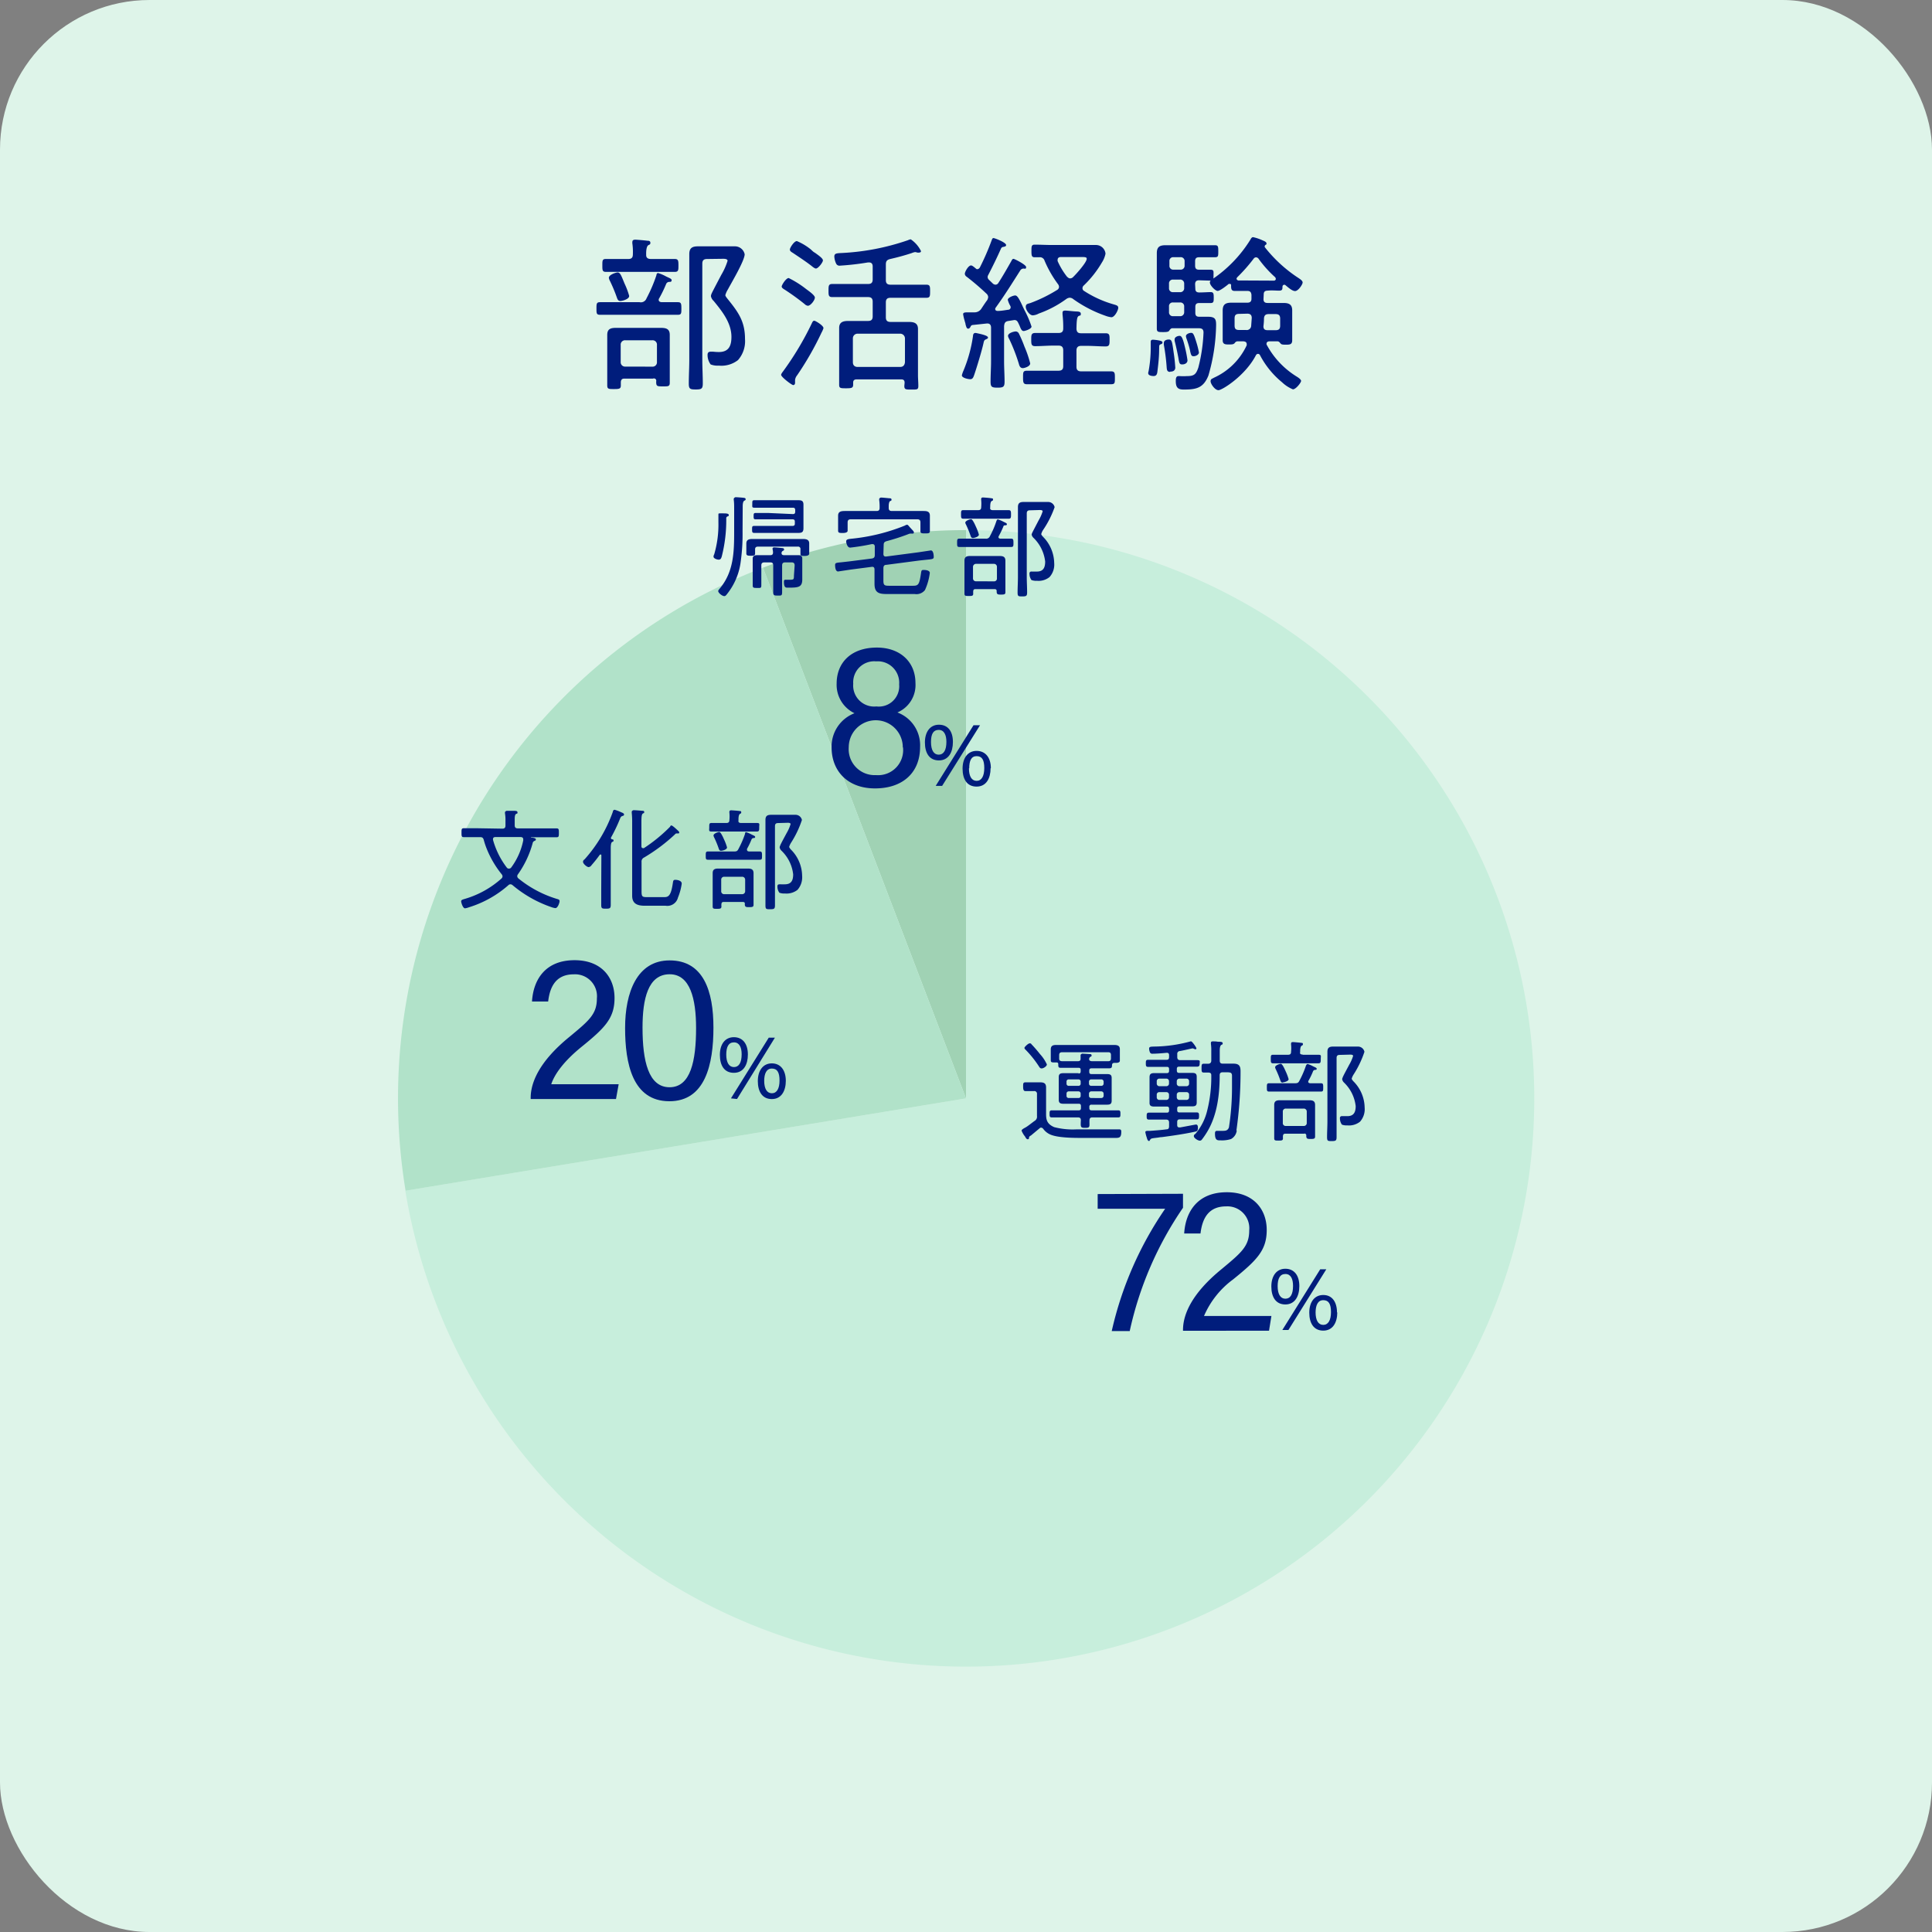 <svg xmlns="http://www.w3.org/2000/svg" viewBox="0 0 276 276"><rect x="0" y="0" width="276" height="276" fill="#808080" stroke="none"/><defs><style>.cls-1{fill:#def4e9;}.cls-2{fill:#001d7c;}.cls-3{fill:#c7eedc;}.cls-4{fill:#a0d2b4;}.cls-5{fill:#b1e2c9;}</style></defs><g id="レイヤー_2" data-name="レイヤー 2"><g id="レイヤー_1-2" data-name="レイヤー 1"><rect class="cls-1" width="276" height="276" rx="21.37"/><path class="cls-2" d="M94,39a5.71,5.71,0,0,1,1.13.48c.48.24.82.33.82.55s-.15.24-.31.24a.49.49,0,0,0-.46.26,18.71,18.71,0,0,1-1,2.07.38.38,0,0,0-.08.24c0,.24.22.31.41.33.79,0,1.56,0,2.33,0,.48,0,.5.24.5.91s0,.89-.5.89c-.79,0-1.58,0-2.35,0H88.07c-.79,0-1.56,0-2.35,0-.51,0-.51-.22-.51-.89s0-.91.51-.91c.79,0,1.56,0,2.35,0h3.29a.86.86,0,0,0,1-.55,21.29,21.29,0,0,0,1.41-3.29C93.78,39.15,93.88,39,94,39ZM93,37h1.2c.75,0,1.52,0,2.21,0,.48,0,.51.26.51.91s0,.93-.51.93c-.74,0-1.46,0-2.21,0H88.74c-.72,0-1.46,0-2.18,0-.51,0-.51-.26-.51-.93s0-.91.48-.91c.72,0,1.47,0,2.21,0h1c.48,0,.67-.19.67-.67a8.71,8.71,0,0,0-.07-1.53.69.69,0,0,1,0-.24c0-.27.2-.32.41-.32s1.37.1,1.71.15c.16,0,.45,0,.45.29s-.14.24-.31.36-.31.52-.29,1.34C92.29,36.8,92.51,37,93,37Zm.36,17.09H89.17c-.31,0-.45.15-.48.48,0,.17,0,.34,0,.51,0,.48-.27.5-1,.5s-.94,0-.94-.53,0-1,0-1.51V49.21c0-.46,0-.92,0-1.37,0-.82.46-1,1.2-1l1.3,0H93.2l1.25,0c.77,0,1.23.19,1.23,1,0,.46,0,.89,0,1.35v4c0,.45,0,1,0,1.51s-.26.5-.94.5c-.86,0-1,0-1-.67C93.8,54.2,93.64,54.05,93.32,54.05ZM88.62,43c-.31,0-.41-.24-.5-.51a22.32,22.32,0,0,0-1-2.39,1.17,1.17,0,0,1-.14-.41c0-.46,1.05-.77,1.25-.77.38,0,.52.45,1,1.61a10.82,10.82,0,0,1,.65,1.73C89.92,42.75,88.86,43,88.62,43Zm4.56,9.38a.62.62,0,0,0,.67-.67V49.28a.62.62,0,0,0-.67-.67H89.34a.62.62,0,0,0-.67.67V51.7a.62.62,0,0,0,.67.67ZM101,37c-.48,0-.67.21-.67.67V51.39c0,1.13.07,2.26.07,3.38,0,.77-.19.87-1,.87s-1-.07-1-.84c0-1.13.07-2.28.07-3.41V38.19c0-.63,0-1.25,0-1.87,0-.89.41-1.13,1.25-1.13l1.8,0h2l1.47,0a1.42,1.42,0,0,1,1.39,1.13c0,.91-1.85,4-2.38,5a3.3,3.3,0,0,0-.38.84c0,.16.24.43.33.55,1.52,1.89,2.48,3.19,2.48,5.73a4.09,4.09,0,0,1-1,3,3.85,3.85,0,0,1-2.74.79,2.67,2.67,0,0,1-1.17-.17,2.26,2.26,0,0,1-.44-1.37c0-.31.15-.45.46-.45l.34,0a7.19,7.19,0,0,0,.81.05c1.42,0,1.8-.89,1.8-2.16,0-2-1.32-3.65-2.54-5.14a1.24,1.24,0,0,1-.39-.69,1.28,1.28,0,0,1,.12-.41c.07-.17,1.32-2.55,1.4-2.69a9.31,9.31,0,0,0,.86-1.94c0-.29-.46-.29-.65-.29Z"/><path class="cls-2" d="M117.64,46.88a3.33,3.33,0,0,1-.27.62,43.58,43.58,0,0,1-3.5,6.12,1.32,1.32,0,0,0-.29.65c0,.12,0,.29,0,.43s-.07.31-.27.31-1.72-1.15-1.72-1.46c0-.14.19-.38.28-.5A43.07,43.07,0,0,0,116,46.13c.12-.26.2-.31.34-.31S117.64,46.49,117.64,46.88Zm-2.52-5.62c.28.22,1.29.89,1.29,1.25s-.6,1.17-1,1.17a.75.75,0,0,1-.45-.23,33.37,33.37,0,0,0-2.83-2.05c-.17-.11-.46-.26-.46-.47s.62-1.21,1-1.21A14,14,0,0,1,115.12,41.26Zm1.29-5.16c.6.43,1.15.82,1.15,1.1s-.67,1.16-1,1.16c-.19,0-.5-.27-.65-.39-.84-.65-1.72-1.22-2.61-1.82-.27-.17-.46-.27-.46-.51s.6-1.2,1-1.2a8.21,8.21,0,0,1,2,1.2C116,35.79,116.2,36,116.41,36.1Zm12.82,18.58c0-.34-.15-.48-.46-.48h-6.41c-.31,0-.48.14-.48.45v.29c0,.48-.21.53-1,.53s-1,0-1-.5,0-1.06,0-1.59V48.22c0-.45,0-.91,0-1.37,0-.86.6-1,1.32-1l1.58,0H124c.48,0,.67-.19.67-.67V43.11c0-.48-.21-.67-.67-.67h-2.66c-.82,0-1.63,0-2.45,0-.53,0-.53-.28-.53-.93s0-.94.53-.94c.82,0,1.63,0,2.45,0H124c.48,0,.67-.19.67-.67V38.07c0-.34-.14-.58-.52-.58H124a38.52,38.52,0,0,1-4,.46.52.52,0,0,1-.55-.29,2.7,2.7,0,0,1-.26-1c0-.43.26-.48.93-.51a34,34,0,0,0,9.6-1.84,1.17,1.17,0,0,1,.39-.12,4.34,4.34,0,0,1,1.46,1.68c0,.14-.12.21-.26.21a.76.76,0,0,1-.27,0,1.55,1.55,0,0,0-.31-.07,2.31,2.31,0,0,0-.5.15c-1,.33-2,.6-3.05.84-.48.12-.63.31-.63.79V40c0,.48.2.67.68.67h2.66c.82,0,1.63,0,2.45,0,.53,0,.53.27.53.94s0,.93-.53.93c-.82,0-1.63,0-2.45,0h-2.66c-.48,0-.68.19-.68.67v2.11c0,.48.2.67.68.67h1l1.59,0c.69,0,1.32.12,1.32,1,0,.46,0,.94,0,1.39v5.19c0,.52.05,1.05.05,1.58s-.21.5-1,.5-1,0-1-.52Zm-.63-2.26c.41,0,.63-.24.68-.67V48.34a.68.68,0,0,0-.68-.67h-6.09a.66.66,0,0,0-.67.67v3.41c0,.43.26.67.67.67Z"/><path class="cls-2" d="M140.89,48.46c-.29.12-.31.22-.38.51-.22,1.05-1,3.62-1.37,4.68-.1.26-.19.52-.53.52s-1.2-.19-1.2-.55a3.56,3.56,0,0,1,.22-.65A20.12,20.12,0,0,0,139,48c0-.21.1-.43.31-.43l.12,0c.53.12,1.71.34,1.71.65C141.16,48.34,141,48.41,140.89,48.46Zm5.35-1.17c-.28,0-.4-.29-.59-.77l-.17-.36c-.15-.31-.27-.44-.58-.44l-.82.13c-.48.07-.6.28-.64.76v5c0,1,.07,1.94.07,2.9,0,.75-.17.87-1,.87s-1-.1-1-.87c0-1,.07-1.94.07-2.9v-4.8c0-.34-.14-.6-.53-.6H141l-2.07.22a.35.35,0,0,0-.28.24c-.08.14-.17.28-.34.28s-.26-.14-.38-.64c0-.12-.08-.29-.12-.48a6.39,6.39,0,0,1-.22-.94c0-.24.22-.27.7-.27l.43,0,.55,0a1.14,1.14,0,0,0,.94-.55c.26-.39.52-.8.81-1.18a1.09,1.09,0,0,0,.15-.46.72.72,0,0,0-.27-.5,35.59,35.59,0,0,0-2.81-2.4.55.55,0,0,1-.26-.41c0-.29.5-1.2.89-1.2.19,0,.5.29.67.43s.14.1.26.1.24-.12.32-.22a36.39,36.39,0,0,0,1.7-3.91c.05-.14.1-.31.26-.31s1.8.62,1.8,1c0,.19-.19.21-.38.26a.39.39,0,0,0-.34.22c-.57,1.29-1.2,2.57-1.84,3.81a.57.57,0,0,0-.08.29.58.58,0,0,0,.22.41l.55.53a.64.64,0,0,0,.36.14.5.5,0,0,0,.41-.26c.65-1,1.25-2.07,1.85-3.12.09-.19.17-.31.31-.31s1.8.84,1.8,1.17-.19.22-.34.22a.54.54,0,0,0-.48.24c-1.15,1.8-2.25,3.58-3.52,5.33a.37.37,0,0,0-.08.19c0,.22.17.29.36.29.48,0,1-.1,1.49-.17a.35.35,0,0,0,.36-.36.45.45,0,0,0-.05-.19,3.41,3.41,0,0,1-.36-.87c0-.31.77-.62,1.06-.62s.53.41,1,1.41c.09.22.21.44.33.7a13.81,13.81,0,0,1,1,2.33C147.37,47,146.41,47.29,146.24,47.29Zm-.12,5.3c-.38,0-.5-.34-.57-.62a25.53,25.53,0,0,0-1.37-3.53A1.33,1.33,0,0,1,144,48c0-.44.87-.65,1.11-.65a.52.52,0,0,1,.45.31,18,18,0,0,1,.79,1.85,15.52,15.52,0,0,1,.82,2.4C147.18,52.35,146.34,52.59,146.12,52.59Zm12.58,2.3c-.81,0-1.63,0-2.42,0h-7.13c-.82,0-1.63,0-2.45,0-.53,0-.55-.28-.55-1s0-.93.58-.93c.81,0,1.6,0,2.42,0h2.06c.48,0,.68-.2.68-.65V50.05c0-.46-.2-.68-.68-.68h-.69c-.87,0-1.75.08-2.64.08-.56,0-.56-.32-.56-.94s0-.94.56-.94c.89,0,1.77,0,2.64,0h.69c.48,0,.68-.19.68-.65a15.57,15.57,0,0,0-.1-2c0-.07,0-.14,0-.24,0-.26.16-.31.4-.31s1.08.1,1.44.12.77,0,.77.34-.12.19-.33.33-.27.58-.29,1.85c.05.46.24.6.67.6h.86c.89,0,1.76,0,2.64,0,.58,0,.56.32.56.94s0,.94-.56.94c-.88,0-1.75-.08-2.64-.08h-.86c-.46,0-.67.22-.67.68V52.4c0,.45.21.65.67.65h1.85c.79,0,1.61,0,2.42,0,.58,0,.55.31.55,1S159.25,54.89,158.7,54.89Zm.07-9.57a3.36,3.36,0,0,1-.79-.19,18.3,18.3,0,0,1-4.63-2.38.87.87,0,0,0-.53-.22,1,1,0,0,0-.5.19,15.33,15.33,0,0,1-3.92,2.07,2.1,2.1,0,0,1-.86.26c-.46,0-1-.76-1-1.22s.36-.43.69-.55A21,21,0,0,0,151,41.43a.53.53,0,0,0,.29-.43.7.7,0,0,0-.15-.41,16,16,0,0,1-1.92-3.36.69.69,0,0,0-.74-.48c-.22,0-.46,0-.67,0-.43,0-.46-.24-.46-.89s0-.91.46-.91c.84,0,1.65.05,2.49.05H155l1.56,0a1.37,1.37,0,0,1,1.37,1.24,3.63,3.63,0,0,1-.51,1.25,15.11,15.11,0,0,1-2.59,3.29.51.51,0,0,0-.19.39.44.44,0,0,0,.24.4,15.57,15.57,0,0,0,4.17,1.9c.39.12.7.17.7.5S159.25,45.32,158.77,45.32Zm-4.12-8.6h-3.1c-.24,0-.46.1-.46.39a.53.53,0,0,0,0,.19,10.48,10.48,0,0,0,1.34,2.23c.15.12.25.24.46.24a.61.61,0,0,0,.43-.21c.41-.39,1.92-2.07,1.92-2.57C155.29,36.75,155,36.72,154.65,36.72Z"/><path class="cls-2" d="M165.76,49.21c-.2.09-.15.26-.17.72,0,1-.1,1.94-.22,2.92-.05.41-.05.87-.57.87-.27,0-.77-.07-.77-.41a.67.67,0,0,1,.05-.26,18.86,18.86,0,0,0,.31-3.27c0-.31,0-.67,0-.93s.12-.32.34-.32c0,0,1.34.08,1.34.36S165.88,49.13,165.76,49.21Zm5-8c0,.4.16.57.57.57.58,0,1.2-.05,1.61-.05s.45.2.45.77,0,.79-.45.79-1,0-1.61,0c-.41,0-.57.16-.57.57v.82c0,.41.16.57.57.57l1.22,0c1.08,0,1.18.38,1.18,1.18a27.13,27.13,0,0,1-1.1,7.22c-.72,1.8-1.75,2-3.53,2-.77,0-1.13-.24-1.13-1.2,0-.29,0-.72.38-.72h.22a7.16,7.16,0,0,0,.94,0c1.05,0,1.34-.21,1.68-1.22a23.4,23.4,0,0,0,.74-5c0-.58-.34-.62-.77-.62h-3.67c-.24,0-.36.21-.48.38s-.53.17-.84.17c-.7,0-.91,0-.91-.51,0-.67,0-1.32,0-2V38c0-.6,0-1.2,0-1.82,0-.94.43-1.15,1.29-1.15l1.66,0H172l1.53,0c.48,0,.51.16.51.86s0,.86-.51.86l-1.53,0h-.7c-.41,0-.57.17-.57.58v.62c0,.41.16.58.57.58s1.08,0,1.61,0,.45.24.45.79,0,.77-.45.77l-1.61-.05c-.41,0-.57.19-.57.58Zm-3.58,11.92c-.43,0-.48-.26-.51-.62a28.9,28.9,0,0,0-.4-3.22,1.23,1.23,0,0,1,0-.33c0-.34.43-.46.7-.46.45,0,.48.34.69,1.83a22.29,22.29,0,0,1,.24,2.23C167.84,53,167.53,53.09,167.15,53.09Zm.45-16.39a.53.53,0,0,0-.57.58v.62a.53.53,0,0,0,.57.58h1a.55.55,0,0,0,.6-.58v-.62a.55.55,0,0,0-.6-.58ZM167,41.17a.54.54,0,0,0,.57.57h1a.56.56,0,0,0,.6-.57v-.65a.56.56,0,0,0-.6-.58h-1a.54.54,0,0,0-.57.58Zm0,3.43a.54.54,0,0,0,.57.57h1a.56.56,0,0,0,.6-.57v-.82a.54.54,0,0,0-.6-.57h-1a.52.52,0,0,0-.57.57Zm1.87,7.46c-.38,0-.41-.21-.55-1.05-.1-.51-.24-1.25-.51-2.31a.86.86,0,0,1,0-.24c0-.31.43-.48.7-.48s.45.24.79,1.71a17.7,17.7,0,0,1,.34,1.77C169.65,51.87,169.26,52.06,168.9,52.06Zm1.63-1.17c-.31,0-.36-.22-.48-.72,0-.1-.05-.22-.07-.34a15.11,15.11,0,0,0-.46-1.49,1.55,1.55,0,0,1-.07-.31c0-.31.48-.48.75-.48s.38.17.74,1.34a12.12,12.12,0,0,1,.36,1.44C171.3,50.67,170.82,50.89,170.53,50.89Zm10-8.14c0,.38.21.53.57.53h.94c.43,0,.89,0,1.34,0,.77,0,1.25.2,1.25,1.06,0,.36,0,.7,0,1.06v1.94c0,.41,0,.84,0,1.25,0,.6-.29.65-.89.65s-.67-.05-.81-.22-.22-.24-.39-.26h-1.13c-.24,0-.45.09-.45.36a.31.31,0,0,0,.07.21,12,12,0,0,0,4.2,4.44c.19.12.67.41.67.65s-.74,1.2-1.17,1.2a5,5,0,0,1-1.54-1A12.46,12.46,0,0,1,180,50.74a.33.33,0,0,0-.29-.19.36.36,0,0,0-.29.19c-1.51,2.93-4.83,5-5.35,5s-1.13-.91-1.13-1.27.26-.36.48-.51a9.46,9.46,0,0,0,4.68-4.63.56.56,0,0,0,0-.17c0-.31-.24-.38-.5-.4h-.84a.52.52,0,0,0-.38.26c-.17.17-.34.19-.82.19s-.89,0-.89-.6c0-.36,0-.89,0-1.27V45.37c0-.34,0-.68,0-1,0-.89.41-1.13,1.25-1.13.46,0,.91,0,1.34,0h.94c.38,0,.58-.17.58-.56v-.57c-.05-.31-.12-.55-.6-.55H178c-.57,0-1.17,0-1.65,0s-.48-.38-.48-.79c0-.12,0-.21-.2-.21a.43.43,0,0,0-.14,0c-.29.25-1.25,1-1.58,1s-1.11-.79-1.11-1.2c0-.24.24-.39.41-.51a18.7,18.7,0,0,0,5.35-5.57c.1-.19.22-.4.41-.4a6.37,6.37,0,0,1,1.3.43c.31.14.62.24.62.48,0,.09,0,.12-.1.17s-.16.14-.16.24,0,.07,0,.09a19.92,19.92,0,0,0,4.85,4.44c.21.15.57.36.57.63s-.62,1.22-1.08,1.22-1.12-.65-1.44-.89a.26.26,0,0,0-.14,0c-.14,0-.19.12-.22.24,0,.38,0,.59-.48.59s-1.05-.07-1.63,0c-.41,0-.57.16-.57.57Zm-3.48,2.09c-.49,0-.65.19-.65.65v1c0,.48.16.65.65.65H178a.63.63,0,0,0,.74-.6l.08-1.11c0-.45-.22-.62-.65-.62ZM182,40.09c.12,0,.26-.1.26-.24a.46.46,0,0,0-.1-.25A16.17,16.17,0,0,1,179.82,37a.49.49,0,0,0-.38-.24.45.45,0,0,0-.36.21,23.52,23.52,0,0,1-2.33,2.64c-.05.08-.1.12-.1.22s.15.24.29.24c.36,0,.72,0,1.08,0Zm-.92,7.08h1.16c.45,0,.64-.17.64-.65v-1c0-.46-.19-.65-.64-.65h-1c-.43,0-.63.17-.67.6a8.71,8.71,0,0,1-.08,1.13C180.49,47,180.66,47.17,181.09,47.17Z"/><path class="cls-3" d="M138,75.73v81.18L57.9,170.1A81.18,81.18,0,1,0,138,75.73Z"/><path class="cls-4" d="M138,75.73a80.88,80.88,0,0,0-29,5.37l29,75.81Z"/><path class="cls-5" d="M109,81.1a81.17,81.17,0,0,0-51.06,89L138,156.91Z"/><path class="cls-2" d="M147,162.52c0,.12,0,.23-.19.23s-.31-.28-.39-.41a3,3,0,0,1-.48-.82c0-.14.27-.3.57-.46s1-.73,1.32-.95a.68.68,0,0,0,.31-.68v-3.12a.38.38,0,0,0-.44-.44h-.48c-.23,0-.47,0-.72,0s-.34-.17-.34-.63,0-.62.34-.62.49,0,.72,0h.38c.32,0,.64,0,1,0,.56,0,.84.16.84.73s0,.85,0,1.28v2.24c0,.84-.06,1.63,1.16,2.15a10.55,10.55,0,0,0,3.15.32h1.6c1.38,0,2.77,0,4.17,0l.39,0c.24,0,.27.14.27.35,0,.79-.24.87-.81.87h-4.67c-1.27,0-3.55,0-4.67-.49a2.47,2.47,0,0,1-1-.81.42.42,0,0,0-.3-.17.27.27,0,0,0-.21.09l-1.26,1.05A.38.38,0,0,0,147,162.52Zm1.78-9.89c-.19,0-.27-.15-.37-.3a15,15,0,0,0-1.9-2.37c-.08-.08-.16-.15-.16-.27s.53-.64.75-.64.2.08.3.18c.35.36.84.93,1.15,1.33a5.76,5.76,0,0,1,1,1.49C149.58,152.29,149.09,152.63,148.82,152.63Zm5.29.73c.22,0,.31-.09.31-.31v-.19c0-.23-.09-.32-.31-.32h-2.6c-.29,0-.29-.19-.29-.52,0-.17-.08-.24-.25-.24h-.19c-.46,0-.63,0-.63-.31s0-.35,0-.53v-.41c0-.25,0-.42,0-.61,0-.56.34-.64.8-.64s.8,0,1.19,0H158l1.14,0c.44,0,.84.07.84.6,0,.23,0,.43,0,.65V151c0,.18,0,.35,0,.53s-.17.31-.57.31h-.2c-.24,0-.34.1-.35.34s0,.44-.43.44c-.24,0-.62,0-1.2,0h-1.3c-.22,0-.32.09-.32.32v.19c0,.22.1.31.32.31h2.2c.43,0,.68.08.68.55,0,.22,0,.43,0,.65v1.95c0,.22,0,.43,0,.65,0,.46-.22.57-.65.57l-1,0h-1.22a.28.28,0,0,0-.32.32v.16c0,.23.1.33.32.33h2.2c.54,0,1.06,0,1.6,0,.32,0,.32.17.32.51s0,.5-.32.5c-.54,0-1.06,0-1.6,0h-2.08c-.28,0-.41.11-.42.4s0,.39,0,.6c0,.44-.11.49-.62.49-.66,0-.66-.08-.61-1.08,0-.3-.13-.41-.43-.41h-2.14c-.52,0-1.06,0-1.6,0-.3,0-.3-.19-.3-.5s0-.51.3-.51c.54,0,1.08,0,1.6,0h2.27c.22,0,.31-.1.31-.33V158c0-.22-.09-.32-.31-.32h-1.18l-1,0c-.41,0-.68-.08-.68-.56,0-.22,0-.44,0-.66v-1.95c0-.22,0-.43,0-.65,0-.46.25-.55.67-.55h2.17Zm4.64-2.64c0-.27-.11-.4-.38-.4h-6.59c-.32,0-.43.13-.43.44v.48c0,.25.14.35.4.36s.74,0,1.1,0H154c.24,0,.38-.1.37-.37,0-.11,0-.46,0-.52s.16-.19.25-.19.83.05,1,.06.32,0,.32.19-.08.14-.2.22a.41.41,0,0,0-.15.32c0,.22.19.27.36.29h1.24c.38,0,.76,0,1.14,0,.23,0,.35-.09.38-.34Zm-4.33,3.81a.3.3,0,0,0-.31-.33h-1.4a.3.3,0,0,0-.31.33v.26a.3.3,0,0,0,.31.33h1.4a.3.3,0,0,0,.31-.33Zm0,1.71a.31.31,0,0,0-.31-.33h-1.4a.31.31,0,0,0-.31.33v.29a.3.3,0,0,0,.31.33h1.4a.3.3,0,0,0,.31-.33Zm3.28-1.71a.32.32,0,0,0-.33-.33h-1.44a.31.31,0,0,0-.32.33v.26a.31.31,0,0,0,.32.33h1.44a.32.32,0,0,0,.33-.33Zm-.33,2.33a.32.32,0,0,0,.33-.33v-.29a.33.33,0,0,0-.33-.33h-1.44a.32.32,0,0,0-.32.33v.29a.31.31,0,0,0,.32.33Z"/><path class="cls-2" d="M171,152.38c-.45,0-.91,0-1.37,0h-1.19c-.22,0-.32.09-.32.33v.22c0,.24.1.34.32.34h.85l1,0c.42,0,.67.08.67.55,0,.21,0,.43,0,.64v2.41c0,.2,0,.41,0,.61,0,.48-.22.57-.65.57h-1.82c-.22,0-.32.09-.32.33v.21c0,.23.1.33.32.33h1.11l1.38,0c.31,0,.31.2.31.5s0,.49-.31.49h-2.43c-.27,0-.38.11-.38.38v.43c0,.19.07.34.29.34h.14c.63-.11,2.17-.41,2.26-.41.26,0,.27.3.27.47,0,.4-.11.49-.36.54-1.44.32-3.34.6-4.82.79-.25,0-.47.07-.66.08-.81.1-.87.1-1,.32s-.1.14-.19.14-.21-.19-.27-.46a5.16,5.16,0,0,1-.21-.79c0-.17.16-.19.46-.19l.25,0c.78-.06,1.56-.11,2.33-.22.26,0,.35-.16.35-.43v-.53c0-.3-.13-.43-.44-.43h-2.44c-.32,0-.32-.19-.32-.49s0-.5.32-.5l1.38,0h1.19c.22,0,.31-.1.31-.33v-.21c0-.24-.09-.33-.31-.33h-1.78c-.38,0-.7-.06-.7-.5,0-.23,0-.46,0-.68v-2.41c0-.21,0-.4,0-.56,0-.41.1-.63.67-.63l.95,0h.86c.22,0,.31-.1.31-.34v-.22c0-.24-.09-.33-.31-.33h-1.32l-1.38,0c-.31,0-.31-.21-.31-.51s0-.5.31-.5l1.38,0h1.25c.27,0,.38-.11.38-.38v-.29c0-.19-.08-.33-.3-.33h-.06c-.57.06-1.46.13-2,.13a.36.36,0,0,1-.35-.15,1.45,1.45,0,0,1-.14-.58c0-.29.28-.27.63-.29a20.35,20.35,0,0,0,5.29-.74.12.12,0,0,1,.08,0c.16,0,.76.87.76,1a.14.14,0,0,1-.14.13,1.11,1.11,0,0,1-.22-.07.42.42,0,0,0-.19-.06c-.1,0-1.54.35-1.84.38a.39.39,0,0,0-.35.44V151c0,.32.13.45.45.45h1.06c.44,0,.9,0,1.36,0s.33.19.33.5S171.29,152.38,171,152.38Zm-4,2.09a.37.37,0,0,0-.38-.38h-1a.36.36,0,0,0-.37.38v.3a.37.37,0,0,0,.37.4h1a.37.37,0,0,0,.38-.4Zm0,1.93a.36.36,0,0,0-.38-.38h-1a.35.35,0,0,0-.37.38v.35a.36.36,0,0,0,.37.38h1a.37.37,0,0,0,.38-.38Zm2.87-1.93a.36.36,0,0,0-.38-.38h-1a.37.37,0,0,0-.38.38v.3a.37.37,0,0,0,.38.4h1a.36.36,0,0,0,.38-.4Zm0,1.93a.35.35,0,0,0-.38-.38h-1a.36.36,0,0,0-.38.38v.35a.37.37,0,0,0,.38.38h1a.36.36,0,0,0,.38-.38Zm6.81,5.1a1.6,1.6,0,0,1-.82,1.22,4.21,4.21,0,0,1-1.41.19c-.51,0-.88.05-.88-.95,0-.19,0-.41.29-.41s.47,0,.7,0c.5,0,.8,0,1-.48a37.43,37.43,0,0,0,.44-5.43c0-.35,0-1.77,0-2a.52.52,0,0,0-.11-.33c-.09-.11-.41-.13-.71-.13h-.49c-.32,0-.45.13-.45.43,0,2.68-.34,5.64-1.74,8a11.42,11.42,0,0,1-.79,1.17.36.36,0,0,1-.3.17c-.3,0-.86-.38-.86-.63s.15-.27.23-.35a8,8,0,0,0,1.69-3.37,19.61,19.61,0,0,0,.57-5c0-.29-.14-.36-.41-.38l-.65,0c-.32,0-.33-.15-.33-.62s0-.64.33-.64.43,0,.65,0,.41-.15.41-.43v-1.38a6.37,6.37,0,0,0-.05-1,.86.86,0,0,1,0-.16c0-.19.12-.22.27-.22s.52,0,.71.05c.39,0,.7,0,.7.22s-.1.16-.21.24-.21.28-.21.83v1.4c0,.32.13.44.45.44h.08l1.44,0c.85,0,1,.41,1,1.08A59,59,0,0,1,176.63,161.5Z"/><path class="cls-2" d="M186.81,152a3.67,3.67,0,0,1,.75.32c.31.15.54.22.54.36s-.1.16-.21.16a.34.34,0,0,0-.3.17,10.54,10.54,0,0,1-.65,1.36.3.3,0,0,0-.05.16c0,.16.15.21.27.22.53,0,1,0,1.54,0,.32,0,.33.16.33.6s0,.59-.33.59c-.52,0-1,0-1.55,0h-4.28c-.52,0-1,0-1.55,0-.34,0-.34-.14-.34-.59s0-.6.34-.6c.52,0,1,0,1.55,0H185c.35,0,.48-.06.63-.36a13.69,13.69,0,0,0,.94-2.17C186.64,152.1,186.7,152,186.81,152Zm-.71-1.32h.79c.49,0,1,0,1.46,0s.33.18.33.6,0,.62-.33.62c-.49,0-1,0-1.46,0h-3.58l-1.44,0c-.33,0-.33-.17-.33-.62s0-.6.32-.6,1,0,1.45,0H184c.32,0,.44-.12.44-.44a4.89,4.89,0,0,0,0-1,.86.86,0,0,1,0-.16c0-.18.12-.21.27-.21s.9.07,1.12.1.3,0,.3.19-.09.16-.2.24-.21.34-.19.88C185.66,150.54,185.8,150.65,186.1,150.65Zm.24,11.28H183.6c-.21,0-.3.1-.32.32s0,.22,0,.33c0,.32-.18.33-.64.33s-.61,0-.61-.35,0-.66,0-1v-2.84c0-.3,0-.6,0-.9,0-.54.3-.67.79-.67l.85,0h2.57l.82,0c.51,0,.81.13.81.68,0,.31,0,.59,0,.89v2.62c0,.3,0,.69,0,1s-.18.34-.62.34-.64,0-.64-.45A.27.27,0,0,0,186.34,161.93Zm-3.11-7.3c-.2,0-.27-.16-.33-.33a14.35,14.35,0,0,0-.65-1.59.78.78,0,0,1-.09-.27c0-.3.69-.5.82-.5s.35.3.68,1.06a7,7,0,0,1,.43,1.14C184.09,154.47,183.39,154.63,183.23,154.63Zm3,6.19a.41.41,0,0,0,.45-.44v-1.6a.42.42,0,0,0-.45-.44h-2.53a.41.41,0,0,0-.44.44v1.6a.4.4,0,0,0,.44.44Zm5.15-10.15c-.32,0-.44.14-.44.44v9.06c0,.75,0,1.49,0,2.24,0,.5-.12.57-.68.57s-.68,0-.68-.56c0-.74.05-1.5.05-2.25v-8.71c0-.41,0-.82,0-1.23,0-.59.27-.75.82-.75l1.19,0H193l1,0a.94.94,0,0,1,.92.75,14.14,14.14,0,0,1-1.57,3.27,2.3,2.3,0,0,0-.25.56c0,.11.16.28.22.36a5.42,5.42,0,0,1,1.63,3.79,2.68,2.68,0,0,1-.66,2,2.54,2.54,0,0,1-1.81.53,1.85,1.85,0,0,1-.78-.11,1.51,1.51,0,0,1-.28-.91.26.26,0,0,1,.3-.3l.22,0c.19,0,.35,0,.54,0,.93,0,1.19-.59,1.19-1.43a5.53,5.53,0,0,0-1.68-3.38.88.88,0,0,1-.25-.46.7.7,0,0,1,.08-.27c0-.11.87-1.68.91-1.78a5.72,5.72,0,0,0,.57-1.28c0-.19-.3-.19-.42-.19Z"/><path class="cls-2" d="M169,170.54v2a49.79,49.79,0,0,0-7.61,17.61h-2.57a50.35,50.35,0,0,1,7.63-17.47h-9.64v-2.1Z"/><path class="cls-2" d="M169,190.11V190c0-2.09,1.11-5.12,5.54-8.72,2.81-2.34,3.92-3.25,3.92-5.51a3.13,3.13,0,0,0-3.29-3.43c-2.38,0-3.39,1.51-3.67,3.87h-2.33c.19-3.11,1.91-5.89,6.09-5.89,3.86,0,5.7,2.49,5.7,5.39s-1.39,4.3-4.8,7.06A12.72,12.72,0,0,0,172,188h9.63l-.34,2.1Z"/><path class="cls-2" d="M185.62,183.72c0,1.45-.62,2.63-2,2.63s-2-1.08-2-2.57.73-2.53,2-2.53S185.62,182.21,185.62,183.72Zm-3.1,0c0,1.17.4,1.81,1.11,1.81s1.09-.63,1.09-1.83c0-1-.32-1.7-1.09-1.7S182.52,182.62,182.52,183.76Zm.67,6.28,5.41-8.67h.87L184.06,190Zm7.85-2.53c0,1.44-.62,2.62-2,2.62s-2-1.08-2-2.57.73-2.52,2-2.52S191,186,191,187.51Zm-3.1,0c0,1.17.4,1.8,1.1,1.8s1.1-.67,1.1-1.83-.33-1.7-1.1-1.7S187.94,186.44,187.94,187.55Z"/><path class="cls-2" d="M71.76,118.38c.32,0,.45-.13.45-.45v-.66a5.76,5.76,0,0,0-.07-1.08s0-.11,0-.16.13-.2.27-.2l.87,0c.38,0,.65,0,.65.23s-.08.14-.21.22-.19.31-.19.76v.85c0,.32.13.45.45.45h3.65c.62,0,1.24,0,1.86,0,.35,0,.35.16.35.64s0,.63-.35.63c-.62,0-1.24,0-1.86,0H75.9s-.07,0-.07,0,0,0,.07.06l.19,0c.27.06.46.09.46.25s-.11.16-.19.21a.42.42,0,0,0-.27.33A14.06,14.06,0,0,1,74,124.89a.49.49,0,0,0-.11.28.46.46,0,0,0,.17.32,16.09,16.09,0,0,0,5.51,2.93c.18.05.37.09.37.31s-.25,1-.6,1a2.37,2.37,0,0,1-.57-.14,17.33,17.33,0,0,1-5.55-3.14.45.45,0,0,0-.31-.12.41.41,0,0,0-.3.14A15.37,15.37,0,0,1,67,129.61a2.65,2.65,0,0,1-.57.15c-.31,0-.55-.82-.55-1s.17-.24.43-.32a13.51,13.51,0,0,0,5.32-2.93.45.45,0,0,0,.16-.31.49.49,0,0,0-.11-.29,14.3,14.3,0,0,1-2.13-3.61,11.2,11.2,0,0,1-.44-1.31c-.1-.32-.22-.4-.54-.4h-.44c-.62,0-1.24,0-1.87,0-.32,0-.33-.14-.33-.63s0-.64.34-.64c.62,0,1.24,0,1.86,0Zm1,5.7a.37.37,0,0,0,.27-.15,9.7,9.7,0,0,0,1.72-3.88s0-.09,0-.14c0-.24-.16-.33-.38-.33h-3.6c-.17,0-.34.06-.34.28a.49.49,0,0,0,0,.12,11.68,11.68,0,0,0,2,4A.39.39,0,0,0,72.78,124.08Z"/><path class="cls-2" d="M85.91,122.22c0-.07,0-.15-.13-.15a.15.15,0,0,0-.11.06,17.67,17.67,0,0,1-1.16,1.46.58.58,0,0,1-.41.28c-.28,0-.81-.49-.81-.74s.16-.3.26-.41a20.43,20.43,0,0,0,4-6.75c0-.11.09-.29.25-.29a5.74,5.74,0,0,1,.9.34c.13.06.45.15.45.33s-.14.19-.24.22-.22.11-.3.3a23,23,0,0,1-1.33,2.79.18.18,0,0,0,0,.09c0,.08.08.13.15.15s.22,0,.22.17-.08.14-.21.22-.19.37-.19.87v6.1c0,.68,0,1.36,0,2,0,.51-.14.55-.67.55s-.69,0-.69-.52c0-.68,0-1.38,0-2.06Zm10-4.3c.14,0,.6.42.76.57s.36.3.36.42,0,.15-.19.15l-.19,0a.27.27,0,0,0-.22.13A25.22,25.22,0,0,1,92,122.51a.62.62,0,0,0-.35.63v4.14c0,.76.06.88.73.88H94.9c.59,0,.95-.2,1.21-1.94.06-.38.06-.53.36-.53s.92.11.92.54a8,8,0,0,1-.54,2,1.56,1.56,0,0,1-1.77,1.16h-3c-1,0-1.77-.27-1.77-1.42,0-.43,0-.88,0-1.3v-9.13a12.83,12.83,0,0,0-.06-1.42s0-.13,0-.18.13-.2.29-.2.92.06,1.15.08.34,0,.34.19-.07.12-.21.22-.19.44-.19,1.16v3.51c0,.13.06.26.22.26a.2.2,0,0,0,.14,0,22.5,22.5,0,0,0,3.74-3.06C95.76,118,95.82,117.92,95.92,117.92Z"/><path class="cls-2" d="M106.59,118.88a4.33,4.33,0,0,1,.75.32c.31.16.54.22.54.36s-.1.16-.21.16a.33.33,0,0,0-.3.18,11.21,11.21,0,0,1-.65,1.36.28.28,0,0,0,0,.16c0,.16.15.2.27.22.53,0,1,0,1.54,0,.32,0,.33.16.33.6s0,.58-.33.58c-.52,0-1,0-1.55,0h-4.28c-.52,0-1,0-1.55,0-.33,0-.33-.14-.33-.58s0-.6.33-.6c.52,0,1,0,1.55,0h2.17c.35,0,.48-.06.63-.37a13.69,13.69,0,0,0,.94-2.17C106.42,119,106.48,118.88,106.59,118.88Zm-.71-1.31h.79c.49,0,1,0,1.46,0s.33.17.33.6,0,.62-.33.62c-.49,0-1,0-1.46,0h-3.58c-.47,0-1,0-1.44,0s-.33-.18-.33-.62,0-.6.32-.6,1,0,1.45,0h.67c.32,0,.44-.13.44-.45a4.89,4.89,0,0,0,0-1,.86.86,0,0,1,0-.16c0-.17.13-.2.27-.2s.9.06,1.12.09.3,0,.3.19-.09.16-.2.24-.21.35-.19.89C105.44,117.46,105.58,117.57,105.88,117.57Zm.24,11.28h-2.74c-.21,0-.3.09-.32.31s0,.22,0,.33c0,.32-.18.34-.64.34s-.61,0-.61-.35,0-.67,0-1v-2.83c0-.31,0-.61,0-.91,0-.54.3-.66.79-.66h4.24c.51,0,.81.12.81.68,0,.3,0,.58,0,.89v2.61c0,.3,0,.7,0,1s-.18.33-.62.33-.63,0-.63-.44C106.44,128.94,106.32,128.85,106.12,128.85ZM103,121.54c-.2,0-.27-.15-.33-.33a13.46,13.46,0,0,0-.65-1.58.86.86,0,0,1-.09-.27c0-.3.69-.51.82-.51s.35.3.68,1.06a7.31,7.31,0,0,1,.43,1.14C103.87,121.39,103.17,121.54,103,121.54Zm3,6.2a.42.42,0,0,0,.45-.45v-1.6a.42.42,0,0,0-.45-.44h-2.53a.41.41,0,0,0-.44.44v1.6a.41.41,0,0,0,.44.45Zm5.15-10.16c-.32,0-.44.15-.44.45v9.06c0,.74,0,1.49,0,2.23,0,.51-.12.57-.68.57s-.68,0-.68-.55c0-.75,0-1.51,0-2.25v-8.71c0-.42,0-.83,0-1.24,0-.59.27-.74.82-.74h3.47a.93.93,0,0,1,.92.74,14.39,14.39,0,0,1-1.57,3.28,2.42,2.42,0,0,0-.25.55c0,.11.16.29.22.37a5.39,5.39,0,0,1,1.63,3.78,2.7,2.7,0,0,1-.66,2,2.54,2.54,0,0,1-1.81.52,1.85,1.85,0,0,1-.78-.11,1.48,1.48,0,0,1-.28-.9c0-.21.09-.3.3-.3h.22a4.89,4.89,0,0,0,.54,0c.94,0,1.19-.58,1.19-1.42a5.53,5.53,0,0,0-1.68-3.39.84.84,0,0,1-.25-.46.7.7,0,0,1,.08-.27c0-.11.87-1.68.91-1.77a5.79,5.79,0,0,0,.57-1.29c0-.19-.3-.19-.42-.19Z"/><path class="cls-2" d="M75.81,157v-.15c0-2.09,1.11-5.12,5.53-8.72,2.82-2.34,3.93-3.24,3.93-5.51a3.13,3.13,0,0,0-3.3-3.43c-2.37,0-3.39,1.52-3.66,3.88H76c.19-3.12,1.9-5.9,6.08-5.9,3.87,0,5.71,2.49,5.71,5.4s-1.39,4.29-4.8,7.05c-2.37,1.94-3.75,3.77-4.24,5.27h9.63L88,157Z"/><path class="cls-2" d="M101.92,146.8c0,5.28-1.18,10.52-6.29,10.52-5.29,0-6.33-5.44-6.33-10.47s1.68-9.65,6.36-9.65C100.53,137.2,101.92,141.64,101.92,146.8Zm-10.13,0c0,4.76.84,8.52,3.86,8.52s3.79-3.77,3.79-8.47c0-4.13-.84-7.67-3.77-7.67C92.56,139.18,91.79,142.73,91.79,146.8Z"/><path class="cls-2" d="M106.84,150.64c0,1.44-.61,2.62-2,2.62s-2-1.07-2-2.57.73-2.52,2-2.52S106.84,149.13,106.84,150.64Zm-3.09,0c0,1.16.4,1.8,1.1,1.8s1.1-.62,1.1-1.83c0-1-.33-1.7-1.1-1.7S103.75,149.54,103.75,150.68Zm.67,6.27,5.4-8.67h.88L105.29,157Zm7.84-2.53c0,1.45-.62,2.63-2,2.63s-2-1.09-2-2.57.73-2.53,2-2.53S112.26,152.91,112.26,154.42Zm-3.09,0c0,1.17.4,1.8,1.1,1.8s1.09-.67,1.09-1.82-.32-1.71-1.09-1.71S109.17,153.35,109.17,154.46Z"/><path class="cls-2" d="M103.75,74.07a20.94,20.94,0,0,1-.64,5.42c-.07.23-.15.46-.43.46s-.75-.18-.75-.43a.75.75,0,0,1,.1-.33,15.06,15.06,0,0,0,.6-4.58c0-.35,0-.73,0-1s0-.27.23-.27a5.05,5.05,0,0,1,.52,0c.52,0,.73.06.73.24s-.11.16-.19.2A.27.27,0,0,0,103.75,74.07Zm2.33,1.85a28.11,28.11,0,0,1-.25,4.2,9.24,9.24,0,0,1-1.27,3.74,9.45,9.45,0,0,1-.79,1.12c-.09.1-.16.18-.3.18-.3,0-.87-.46-.87-.73,0-.11.16-.27.22-.35,2-2.39,2.06-5.21,2.06-8.17V72.63c0-.41,0-.82-.06-1.24,0,0,0-.09,0-.14s.13-.22.28-.22,1,.06,1.18.09.24.07.24.21-.1.14-.21.21-.21.28-.21.82Zm2.19,2.17c-.27,0-.4.13-.4.38v.13c0,.17,0,.33,0,.49,0,.32-.31.3-.63.3s-.62,0-.62-.31,0-.35,0-.54v-.3c0-.26,0-.42,0-.59,0-.55.37-.65.84-.65l1.21,0h4.88c.39,0,.8,0,1.2,0s.85.08.85.62c0,.2,0,.41,0,.62v.34c0,.18,0,.35,0,.53s-.22.31-.63.31-.62,0-.62-.28,0-.33,0-.49v-.18a.33.33,0,0,0-.38-.38Zm5-4.65c.23,0,.33-.1.33-.34v-.23c0-.24-.1-.34-.33-.34H109c-.39,0-.8,0-1.2,0s-.33-.12-.33-.54,0-.53.31-.53.81,0,1.22,0h4.12l.92,0c.51,0,.74.11.74.65,0,.27,0,.54,0,.86v1.71c0,.3,0,.53,0,.77,0,.56-.22.68-.72.68h-6.29c-.29,0-.33-.08-.33-.49s0-.51.34-.51.8,0,1.19,0h4.25c.23,0,.33-.1.33-.32v-.3c0-.22-.1-.32-.33-.32h-3.54c-.58,0-1.15,0-1.74,0-.28,0-.28-.15-.28-.46s0-.45.3-.45l1.72,0Zm.25,7.35c0-.32-.13-.45-.44-.45h-.91c-.31,0-.44.13-.44.45V83c0,.54,0,1.07,0,1.6s-.14.48-.62.48-.65,0-.65-.48,0-1.06,0-1.6V80.77c0-.3-.11-.43-.43-.43h-.82c-.32,0-.45.13-.45.43v1.55c0,.43,0,.86,0,1.29s-.12.38-.6.38-.63,0-.63-.37,0-.87,0-1.3V80.66c0-.32,0-.59,0-.86,0-.47.39-.49.76-.49l1.11,0h.65c.22,0,.36-.08.38-.32s-.07-.57-.07-.58c0-.18.13-.21.26-.21s.88.06,1.17.1c.12,0,.22.07.22.2s-.06.13-.19.21a.32.32,0,0,0-.17.3c0,.24.15.3.36.3h.7l1.14,0c.36,0,.76,0,.76.48,0,.25,0,.54,0,.84V82c0,.27,0,.52,0,.78,0,1.1-.56,1.17-1.92,1.17h-.25c-.26,0-.45-.14-.45-.81,0-.16,0-.32.21-.32l.52,0c.65,0,.7,0,.7-.6Z"/><path class="cls-2" d="M126.2,79.12c0,.29.13.41.41.38l4.58-.6,1.79-.27c.36,0,.41.67.41.94s-.16.31-.9.38l-1.13.12-4.73.62c-.32,0-.43.18-.43.49v1.76c0,.65.14.74.81.74h3.39c.8,0,.93-.15,1.17-1.79.06-.39.08-.47.38-.47s.88.06.88.43a8.38,8.38,0,0,1-.69,2.44,1.54,1.54,0,0,1-1.47.57h-4c-1.13,0-1.74-.19-1.74-1.46,0-.29,0-.57,0-.86V81.36c0-.29-.13-.42-.41-.38l-3,.39-1.79.27c-.38,0-.43-.63-.43-.92s.13-.33.86-.39l1.15-.13,3.23-.41c.32-.05.43-.19.43-.51V78.09c0-.2-.09-.36-.32-.36h-.11a30.73,30.73,0,0,1-3.08.5c-.48,0-.58-.81-.58-.89,0-.33.42-.33.67-.37a27.56,27.56,0,0,0,7.7-1.88.91.91,0,0,1,.33-.13c.1,0,.21.13.38.34l.35.38c.09.09.25.25.25.39a.17.17,0,0,1-.17.16l-.18,0a.4.4,0,0,0-.15,0,.79.79,0,0,0-.31.08,30.2,30.2,0,0,1-3.1,1c-.32.1-.41.23-.41.54ZM130.27,73l1.57,0c.49,0,1,0,1,.67,0,.17,0,.46,0,.76v.85c0,.16,0,.42,0,.59,0,.32-.21.33-.67.33s-.68,0-.68-.31,0-.43,0-.61v-.65c0-.3-.12-.44-.44-.44h-9.53c-.3,0-.43.14-.43.44v.59c0,.18,0,.41,0,.6s-.22.32-.68.32-.68,0-.68-.33,0-.41,0-.59v-.79c0-.3,0-.57,0-.76,0-.62.46-.67,1-.67l1.59,0h2.9c.31,0,.44-.13.44-.44a7.14,7.14,0,0,0-.06-1.13s0-.09,0-.14.11-.21.27-.21.87.07,1.17.1c.11,0,.32,0,.32.19s-.1.16-.21.22-.19.35-.19.7v.27c0,.31.13.44.45.44Z"/><path class="cls-2" d="M142.56,74.2a4.17,4.17,0,0,1,.74.31c.32.16.54.23.54.37s-.09.16-.2.16-.26,0-.3.17a12.08,12.08,0,0,1-.65,1.36.3.3,0,0,0-.05.16c0,.16.14.21.27.22.52,0,1,0,1.54,0,.31,0,.33.16.33.6s0,.59-.33.59c-.53,0-1,0-1.56,0h-4.27c-.53,0-1,0-1.56,0-.33,0-.33-.14-.33-.59s0-.6.33-.6c.53,0,1,0,1.56,0h2.17a.57.57,0,0,0,.63-.36,12.77,12.77,0,0,0,.93-2.17C142.39,74.32,142.45,74.2,142.56,74.2Zm-.71-1.32h.79c.49,0,1,0,1.46,0,.31,0,.33.18.33.6s0,.62-.33.62c-.49,0-1,0-1.46,0h-3.58l-1.44,0c-.33,0-.33-.17-.33-.62s0-.6.31-.6c.48,0,1,0,1.46,0h.66c.32,0,.45-.12.45-.44a5.7,5.7,0,0,0,0-1,.92.92,0,0,1,0-.16c0-.18.12-.21.26-.21s.91.06,1.13.1.3,0,.3.19-.09.15-.21.23-.2.35-.19.89C141.4,72.77,141.55,72.88,141.85,72.88Zm.23,11.28h-2.74c-.2,0-.3.09-.31.32s0,.22,0,.33c0,.32-.17.33-.63.33s-.62,0-.62-.35,0-.66,0-1V81c0-.3,0-.6,0-.9,0-.54.3-.67.79-.67l.86,0H142l.82,0c.51,0,.81.13.81.68,0,.3,0,.59,0,.89v2.61c0,.3,0,.7,0,1s-.17.33-.61.33-.64,0-.64-.44C142.4,84.25,142.29,84.16,142.08,84.16Zm-3.1-7.3c-.21,0-.27-.16-.33-.33a15.6,15.6,0,0,0-.65-1.59.79.79,0,0,1-.1-.27c0-.3.7-.5.83-.5s.35.3.68,1.06a7,7,0,0,1,.43,1.14C139.84,76.7,139.14,76.86,139,76.86Zm3,6.19a.4.4,0,0,0,.44-.44V81a.42.42,0,0,0-.44-.45h-2.53A.43.43,0,0,0,139,81v1.6a.41.41,0,0,0,.45.44Zm5.15-10.15c-.32,0-.45.14-.45.44V82.4c0,.75.05,1.49.05,2.23,0,.51-.12.57-.68.57s-.68,0-.68-.55c0-.74.05-1.5.05-2.25V73.69c0-.41,0-.82,0-1.24,0-.58.26-.74.82-.74l1.19,0h1.31l1,0a.94.94,0,0,1,.92.74A14,14,0,0,1,149,75.73a2,2,0,0,0-.25.56c0,.11.15.28.22.36a5.46,5.46,0,0,1,1.63,3.79,2.65,2.65,0,0,1-.67,2,2.5,2.5,0,0,1-1.8.53,1.85,1.85,0,0,1-.78-.11,1.51,1.51,0,0,1-.28-.91.26.26,0,0,1,.3-.3l.22,0c.19,0,.35,0,.54,0,.93,0,1.18-.59,1.18-1.43a5.62,5.62,0,0,0-1.67-3.39.83.83,0,0,1-.26-.46.87.87,0,0,1,.08-.26c.05-.12.87-1.68.92-1.78a5.93,5.93,0,0,0,.57-1.28c0-.19-.3-.19-.43-.19Z"/><path class="cls-2" d="M118.8,106.78a5.09,5.09,0,0,1,3.27-4.89,4.5,4.5,0,0,1-2.55-4.23c0-3,2.07-5.15,5.75-5.15,3.27,0,5.51,2,5.51,5.07a4.26,4.26,0,0,1-2.58,4.2,5,5,0,0,1,3.24,4.93c0,3.7-2.51,5.92-6.44,5.92S118.8,110.12,118.8,106.78Zm10.17,0a3.86,3.86,0,1,0-7.72-.05,3.71,3.71,0,0,0,3.89,4A3.58,3.58,0,0,0,129,106.76Zm-7.08-9.09a3,3,0,0,0,3.31,3.23,2.91,2.91,0,0,0,3.25-3.15,3.06,3.06,0,0,0-3.29-3.29A3,3,0,0,0,121.89,97.67Z"/><path class="cls-2" d="M136.13,106c0,1.45-.61,2.63-2,2.63s-2-1.08-2-2.57.73-2.53,2-2.53S136.13,104.44,136.13,106ZM133,106c0,1.17.4,1.81,1.1,1.81s1.1-.63,1.1-1.83c0-1-.33-1.71-1.1-1.71S133,104.85,133,106Zm.67,6.27,5.4-8.66H140l-5.41,8.66Zm7.84-2.52c0,1.44-.61,2.62-2,2.62s-2-1.08-2-2.57.73-2.53,2-2.53S141.55,108.23,141.55,109.74Zm-3.09,0c0,1.17.4,1.8,1.1,1.8s1.09-.67,1.09-1.83-.32-1.7-1.09-1.7S138.46,108.67,138.46,109.78Z"/></g></g></svg>